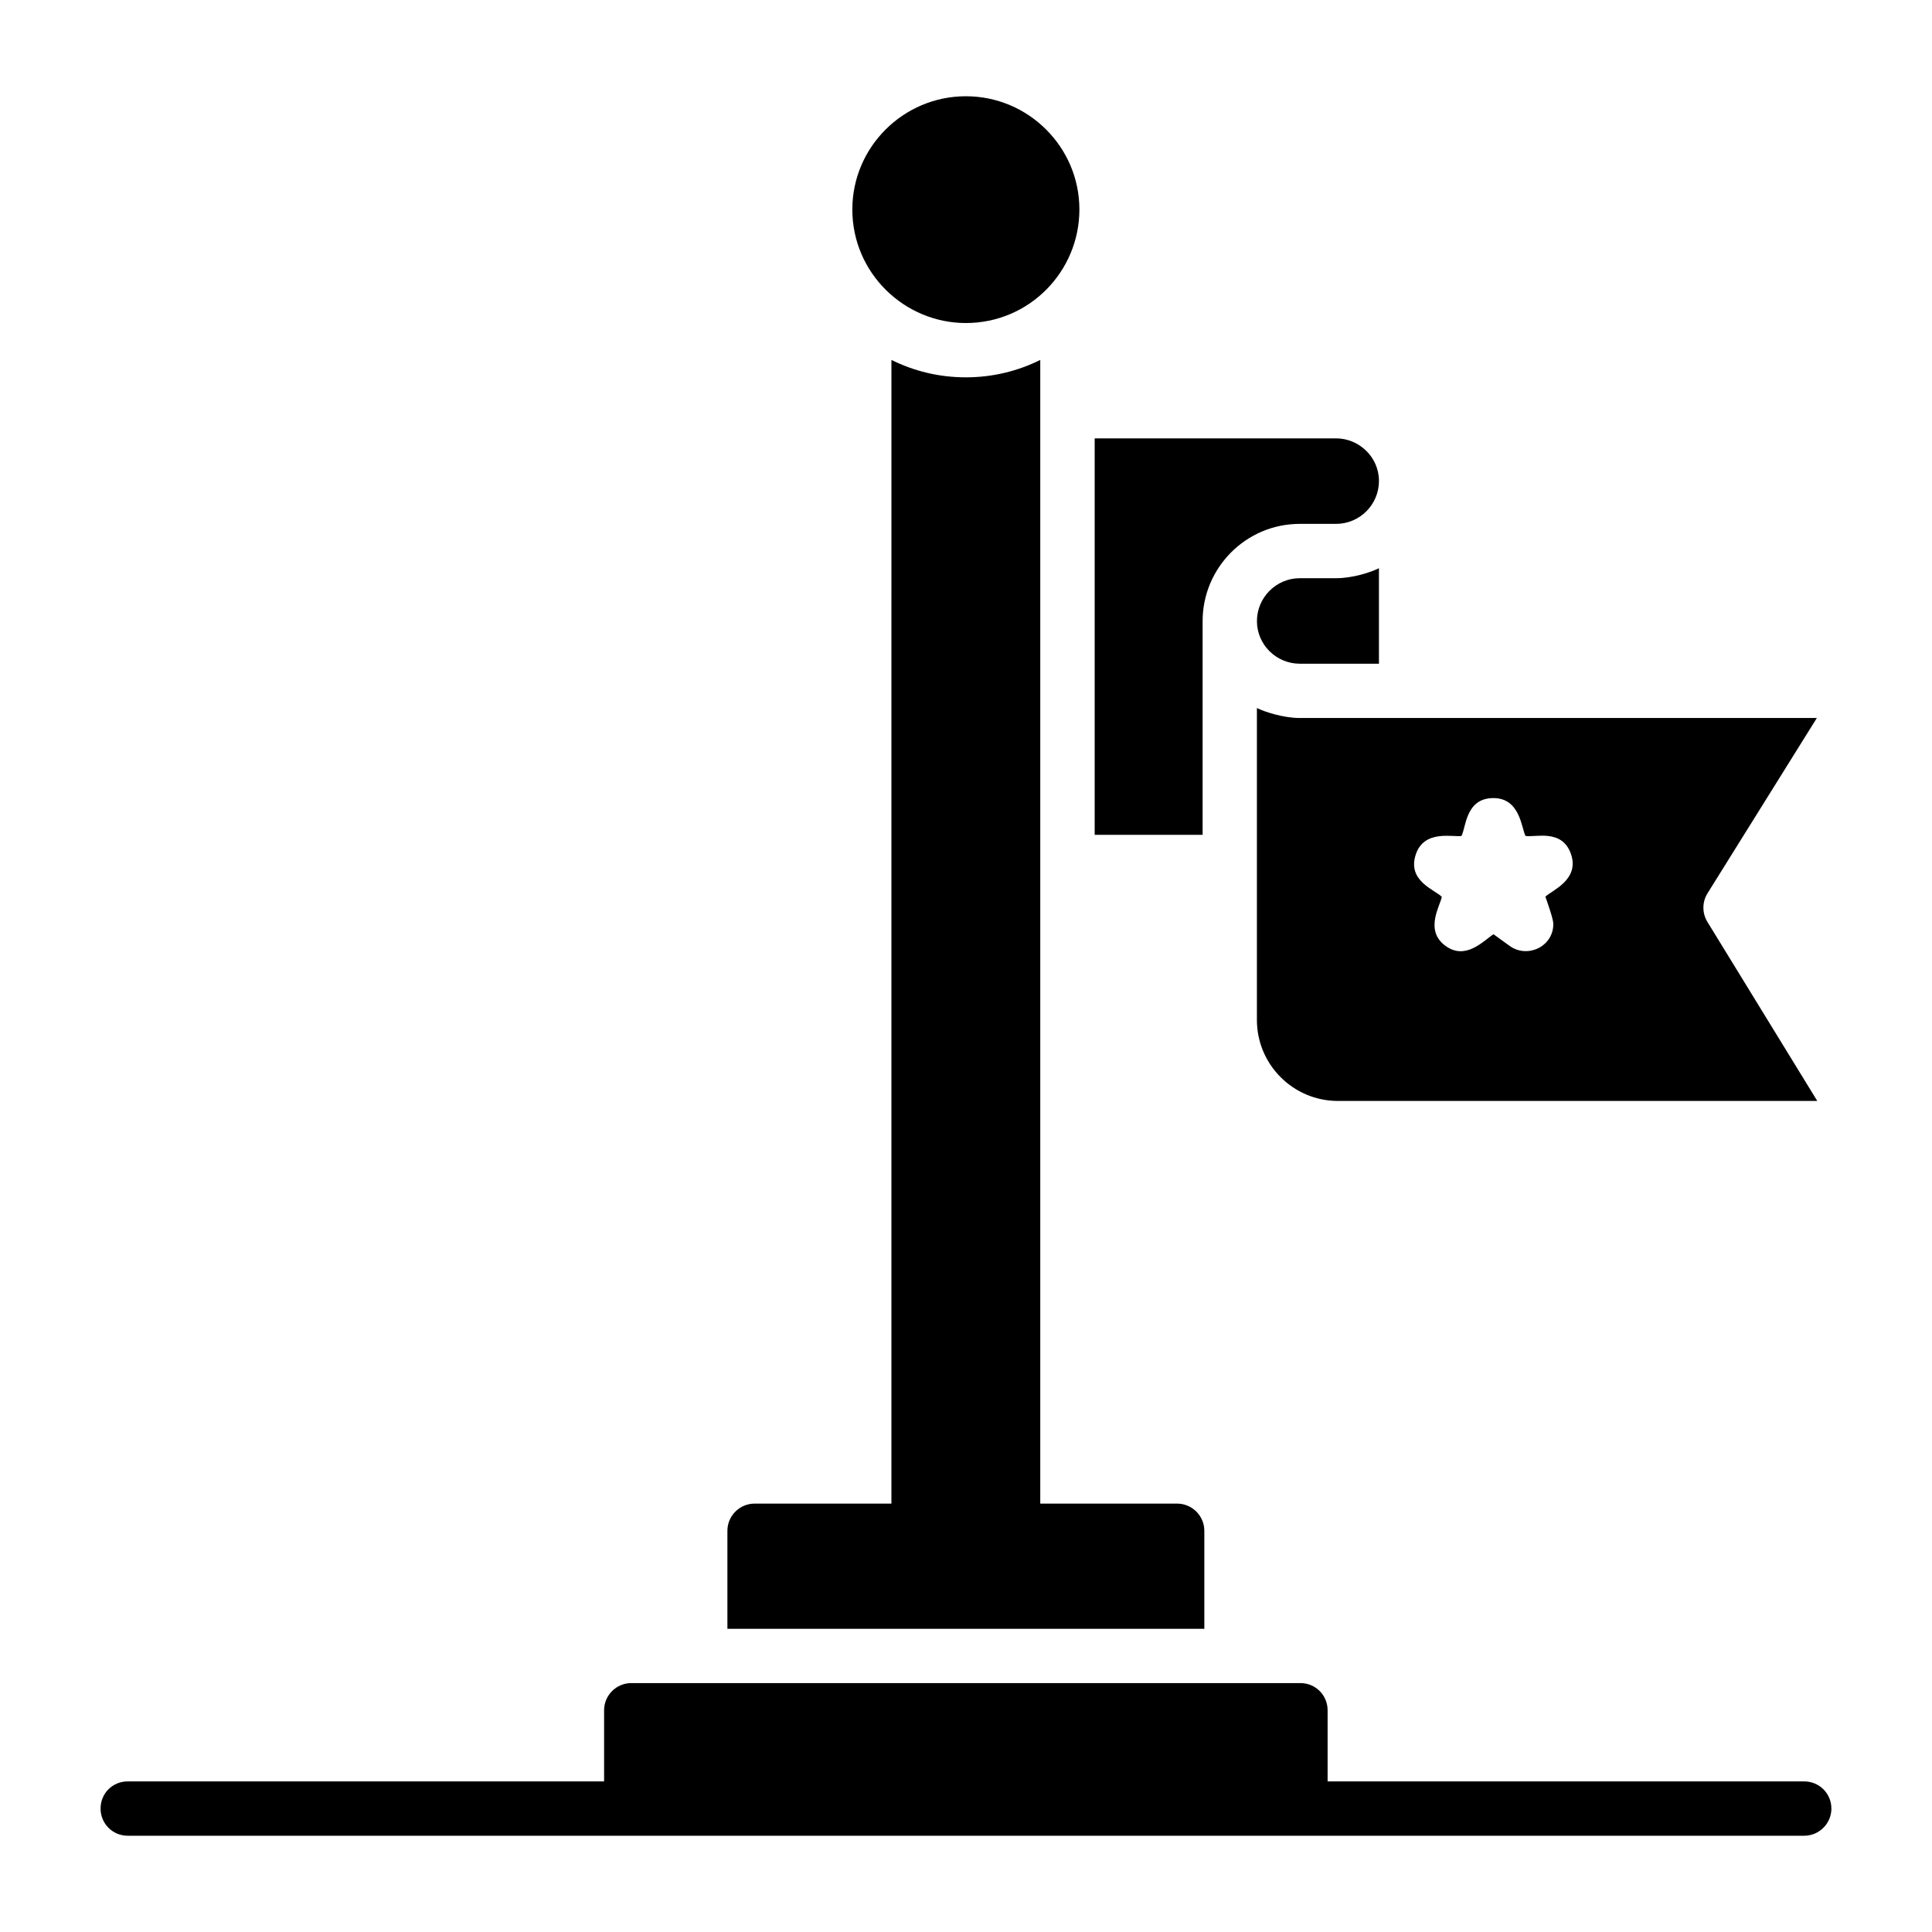 <?xml version="1.0" encoding="UTF-8"?>
<!-- Uploaded to: ICON Repo, www.svgrepo.com, Generator: ICON Repo Mixer Tools -->
<svg fill="#000000" width="800px" height="800px" version="1.1" viewBox="144 144 512 512" xmlns="http://www.w3.org/2000/svg">
 <g>
  <path d="m629.34 623.29c0 3.957-3.238 7.199-7.199 7.199h-444.29c-4.031 0-7.199-3.238-7.199-7.199 0-4.031 3.168-7.199 7.199-7.199h126.24v-18.855c0-3.957 3.238-7.199 7.199-7.199h177.34c4.031 0 7.199 3.238 7.199 7.199v18.855h126.31c3.957 0.004 7.195 3.168 7.195 7.199z"/>
  <path d="m463.16 549.67v25.98h-126.39v-25.98c0-3.957 3.238-7.199 7.199-7.199h111.99c3.957 0 7.199 3.238 7.199 7.199z"/>
  <path d="m419.68 239.39v310.27c0 3.957-3.168 7.199-7.199 7.199h-25.047c-3.957 0-7.199-3.238-7.199-7.199l0.004-310.27c5.973 2.949 12.594 4.606 19.719 4.606s13.75-1.652 19.723-4.606z"/>
  <path d="m430.05 199.52c0 16.426-13.277 30.086-30.086 30.086-16.289 0-30.086-13.258-30.086-30.086 0-16.555 13.531-30.012 30.086-30.012 16.555-0.004 30.086 13.457 30.086 30.012z"/>
  <path d="m498.07 297.23h-9.602c-6.316 0-11.367 5.168-11.367 11.363 0 6.227 5.098 11.297 11.367 11.297h20.965v-25.305c-2.203 1.086-6.938 2.644-11.363 2.644z"/>
  <path d="m498.07 282.83c6.269 0 11.367-5.098 11.367-11.367 0-6.367-5.297-11.293-11.367-11.293h-63.969v105.07h28.605v-56.652c0-14.051 11.406-25.758 25.762-25.758z"/>
  <path d="m596.48 388.31c-1.426-2.328-1.414-5.258 0.027-7.574l28.973-46.457h-137.02c-4.453 0-9.426-1.684-11.367-2.641v82.656c0 11.84 9.629 21.469 21.465 21.469h127.04zm-42.941-6.672c0.328 0.922 2.109 5.824 2.109 7.219 0 6.066-6.922 9.184-11.555 5.832l-4.297-3.106c-2.625 1.68-7.324 7.004-12.699 3.102-5.762-4.172-1.305-10.848-1.012-13.023-1.781-1.852-9.184-4.137-6.91-11.148 2.184-6.785 9.957-4.59 12.133-4.981 1.223-2.301 1.074-10.008 8.441-10.035h0.027c7.113 0 7.418 8.012 8.504 10.035 2.566 0.461 9.812-2.035 12.102 4.969 2.199 6.766-5.34 9.562-6.844 11.137z"/>
 </g>
</svg>